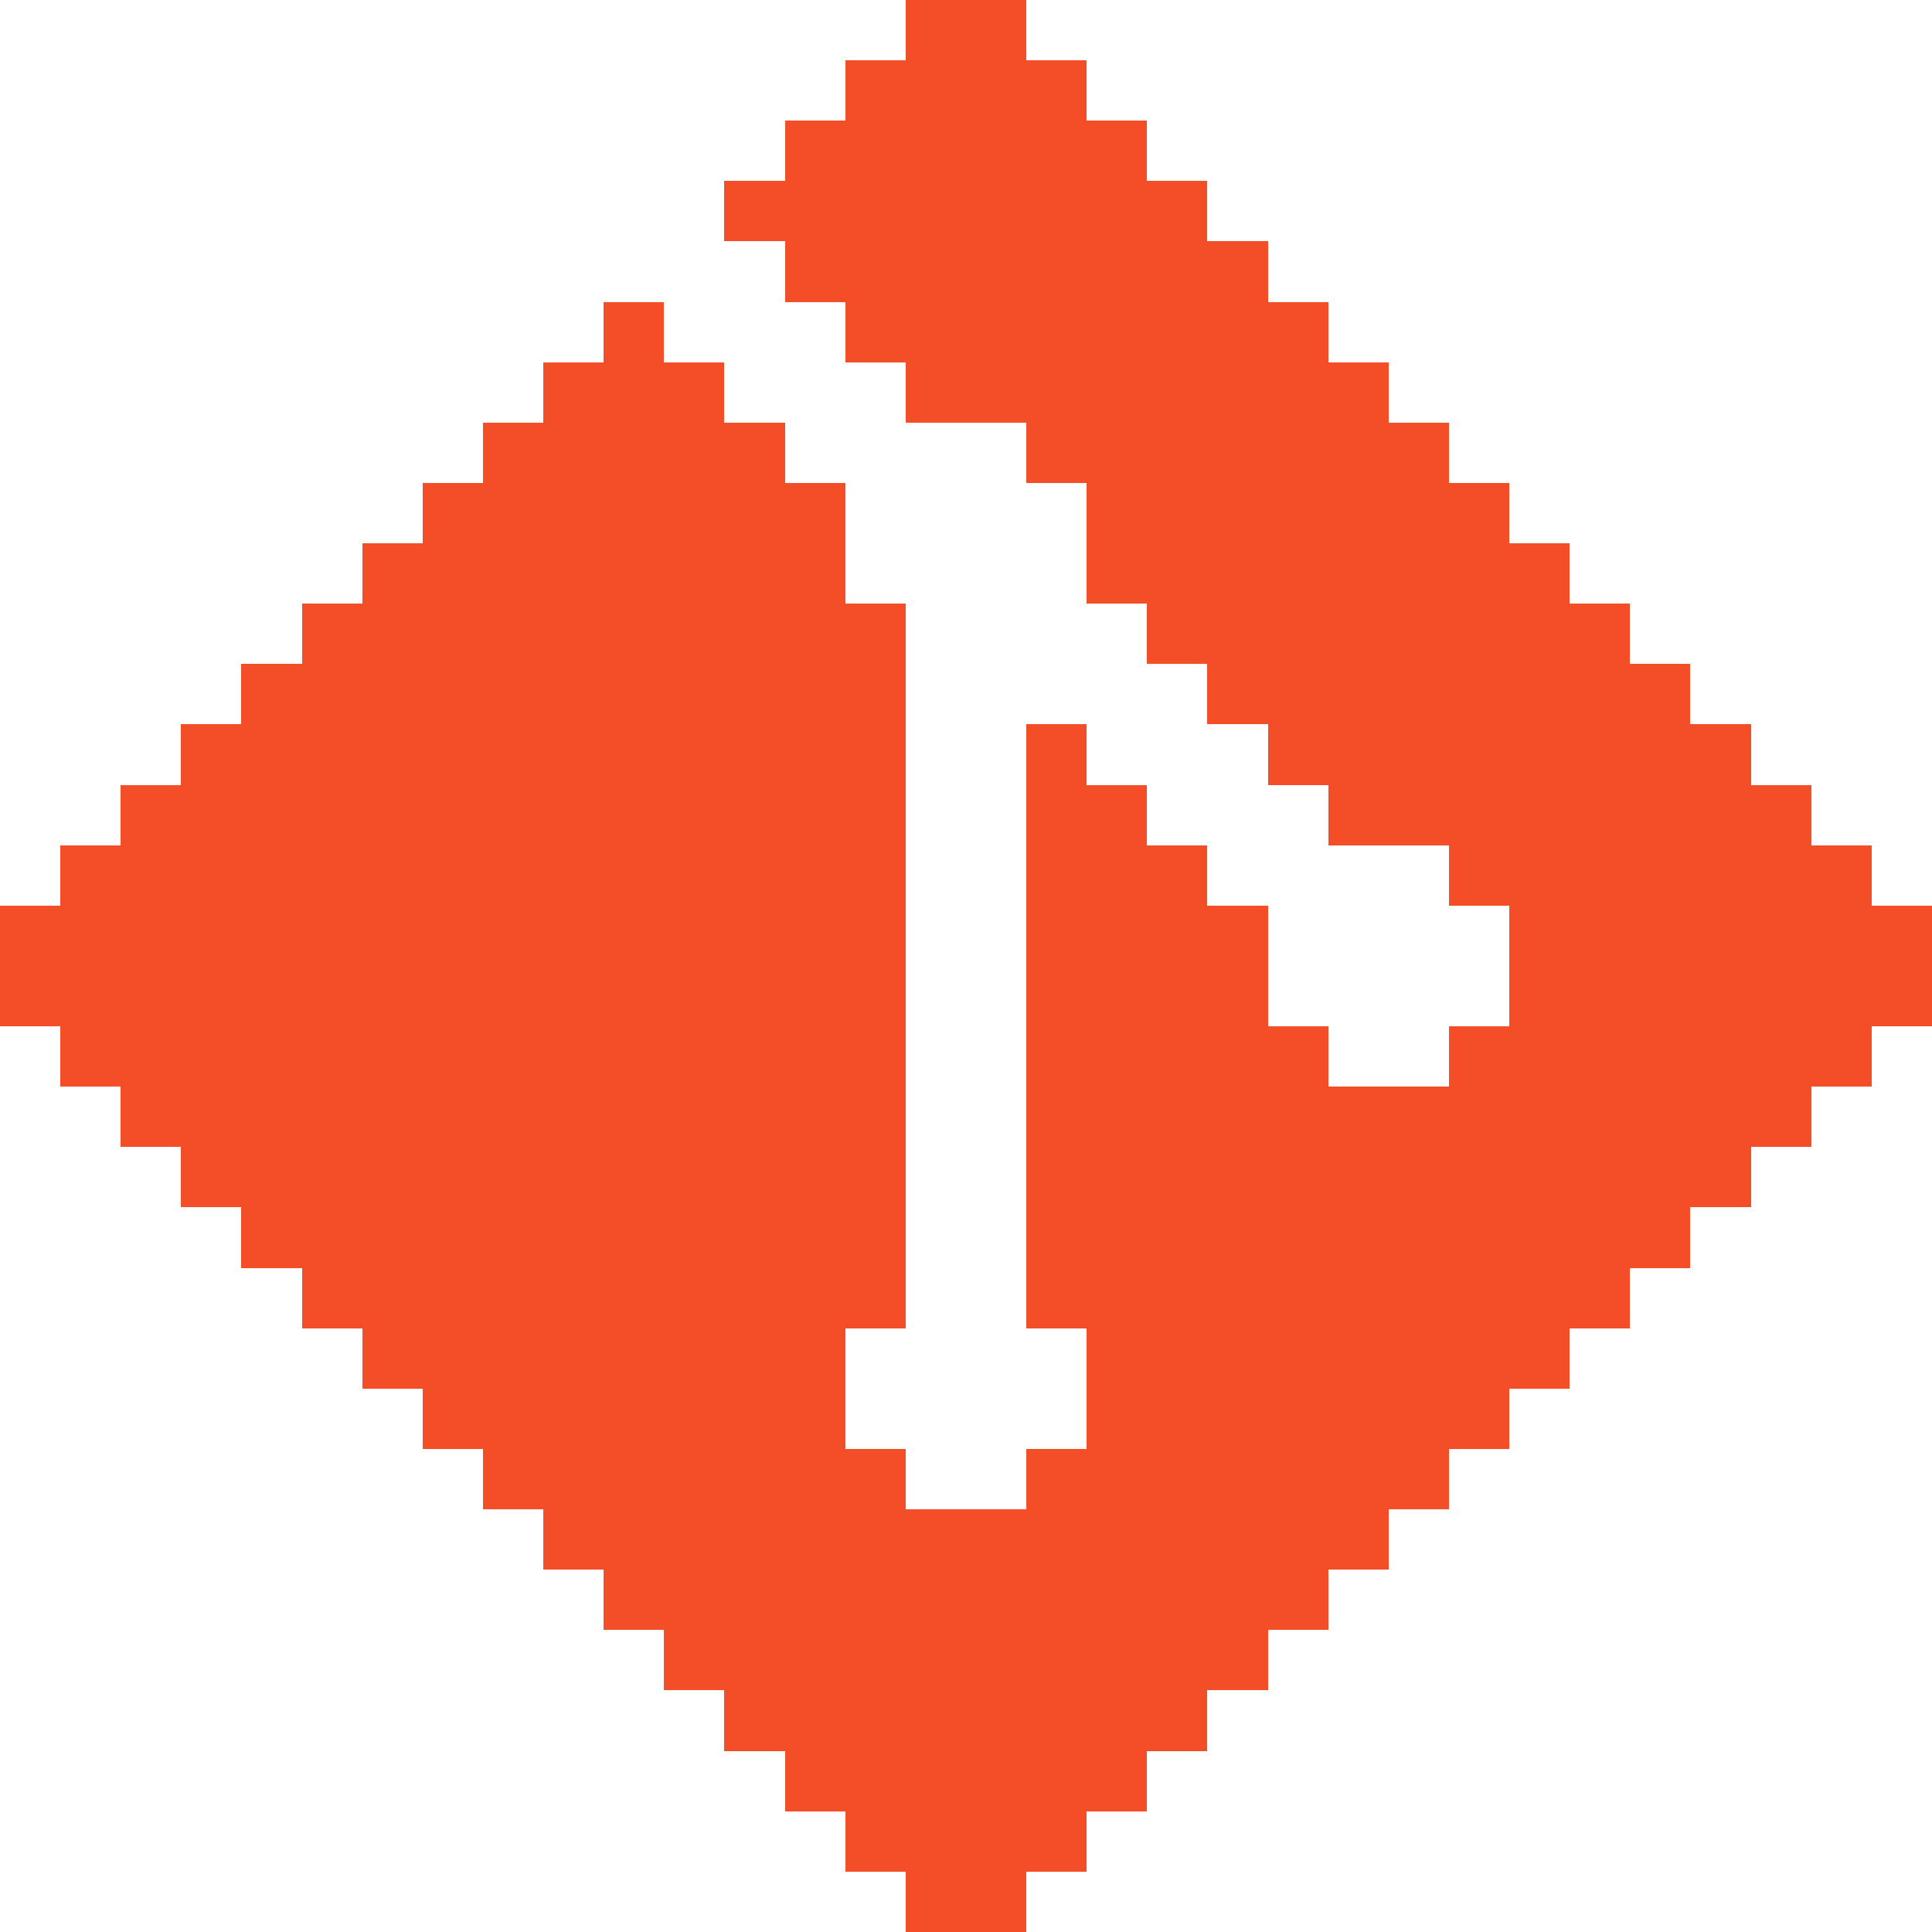 <?xml version="1.0" encoding="UTF-8" ?>
<svg version="1.1" width="32" height="32" xmlns="http://www.w3.org/2000/svg" shape-rendering="crispEdges">
<rect x="15" y="0" width="1" height="1" fill="#F34E28" />
<rect x="16" y="0" width="1" height="1" fill="#F34E28" />
<rect x="14" y="1" width="1" height="1" fill="#F34E28" />
<rect x="15" y="1" width="1" height="1" fill="#F34E28" />
<rect x="16" y="1" width="1" height="1" fill="#F34E28" />
<rect x="17" y="1" width="1" height="1" fill="#F34E28" />
<rect x="13" y="2" width="1" height="1" fill="#F34E28" />
<rect x="14" y="2" width="1" height="1" fill="#F34E28" />
<rect x="15" y="2" width="1" height="1" fill="#F34E28" />
<rect x="16" y="2" width="1" height="1" fill="#F34E28" />
<rect x="17" y="2" width="1" height="1" fill="#F34E28" />
<rect x="18" y="2" width="1" height="1" fill="#F34E28" />
<rect x="12" y="3" width="1" height="1" fill="#F34E28" />
<rect x="13" y="3" width="1" height="1" fill="#F34E28" />
<rect x="14" y="3" width="1" height="1" fill="#F34E28" />
<rect x="15" y="3" width="1" height="1" fill="#F34E28" />
<rect x="16" y="3" width="1" height="1" fill="#F34E28" />
<rect x="17" y="3" width="1" height="1" fill="#F34E28" />
<rect x="18" y="3" width="1" height="1" fill="#F34E28" />
<rect x="19" y="3" width="1" height="1" fill="#F34E28" />
<rect x="13" y="4" width="1" height="1" fill="#F34E28" />
<rect x="14" y="4" width="1" height="1" fill="#F34E28" />
<rect x="15" y="4" width="1" height="1" fill="#F34E28" />
<rect x="16" y="4" width="1" height="1" fill="#F34E28" />
<rect x="17" y="4" width="1" height="1" fill="#F34E28" />
<rect x="18" y="4" width="1" height="1" fill="#F34E28" />
<rect x="19" y="4" width="1" height="1" fill="#F34E28" />
<rect x="20" y="4" width="1" height="1" fill="#F34E28" />
<rect x="10" y="5" width="1" height="1" fill="#F34E28" />
<rect x="14" y="5" width="1" height="1" fill="#F34E28" />
<rect x="15" y="5" width="1" height="1" fill="#F34E28" />
<rect x="16" y="5" width="1" height="1" fill="#F34E28" />
<rect x="17" y="5" width="1" height="1" fill="#F34E28" />
<rect x="18" y="5" width="1" height="1" fill="#F34E28" />
<rect x="19" y="5" width="1" height="1" fill="#F34E28" />
<rect x="20" y="5" width="1" height="1" fill="#F34E28" />
<rect x="21" y="5" width="1" height="1" fill="#F34E28" />
<rect x="9" y="6" width="1" height="1" fill="#F34E28" />
<rect x="10" y="6" width="1" height="1" fill="#F34E28" />
<rect x="11" y="6" width="1" height="1" fill="#F34E28" />
<rect x="15" y="6" width="1" height="1" fill="#F34E28" />
<rect x="16" y="6" width="1" height="1" fill="#F34E28" />
<rect x="17" y="6" width="1" height="1" fill="#F34E28" />
<rect x="18" y="6" width="1" height="1" fill="#F34E28" />
<rect x="19" y="6" width="1" height="1" fill="#F34E28" />
<rect x="20" y="6" width="1" height="1" fill="#F34E28" />
<rect x="21" y="6" width="1" height="1" fill="#F34E28" />
<rect x="22" y="6" width="1" height="1" fill="#F34E28" />
<rect x="8" y="7" width="1" height="1" fill="#F34E28" />
<rect x="9" y="7" width="1" height="1" fill="#F34E28" />
<rect x="10" y="7" width="1" height="1" fill="#F34E28" />
<rect x="11" y="7" width="1" height="1" fill="#F34E28" />
<rect x="12" y="7" width="1" height="1" fill="#F34E28" />
<rect x="17" y="7" width="1" height="1" fill="#F34E28" />
<rect x="18" y="7" width="1" height="1" fill="#F34E28" />
<rect x="19" y="7" width="1" height="1" fill="#F34E28" />
<rect x="20" y="7" width="1" height="1" fill="#F34E28" />
<rect x="21" y="7" width="1" height="1" fill="#F34E28" />
<rect x="22" y="7" width="1" height="1" fill="#F34E28" />
<rect x="23" y="7" width="1" height="1" fill="#F34E28" />
<rect x="7" y="8" width="1" height="1" fill="#F34E28" />
<rect x="8" y="8" width="1" height="1" fill="#F34E28" />
<rect x="9" y="8" width="1" height="1" fill="#F34E28" />
<rect x="10" y="8" width="1" height="1" fill="#F34E28" />
<rect x="11" y="8" width="1" height="1" fill="#F34E28" />
<rect x="12" y="8" width="1" height="1" fill="#F34E28" />
<rect x="13" y="8" width="1" height="1" fill="#F34E28" />
<rect x="18" y="8" width="1" height="1" fill="#F34E28" />
<rect x="19" y="8" width="1" height="1" fill="#F34E28" />
<rect x="20" y="8" width="1" height="1" fill="#F34E28" />
<rect x="21" y="8" width="1" height="1" fill="#F34E28" />
<rect x="22" y="8" width="1" height="1" fill="#F34E28" />
<rect x="23" y="8" width="1" height="1" fill="#F34E28" />
<rect x="24" y="8" width="1" height="1" fill="#F34E28" />
<rect x="6" y="9" width="1" height="1" fill="#F34E28" />
<rect x="7" y="9" width="1" height="1" fill="#F34E28" />
<rect x="8" y="9" width="1" height="1" fill="#F34E28" />
<rect x="9" y="9" width="1" height="1" fill="#F34E28" />
<rect x="10" y="9" width="1" height="1" fill="#F34E28" />
<rect x="11" y="9" width="1" height="1" fill="#F34E28" />
<rect x="12" y="9" width="1" height="1" fill="#F34E28" />
<rect x="13" y="9" width="1" height="1" fill="#F34E28" />
<rect x="18" y="9" width="1" height="1" fill="#F34E28" />
<rect x="19" y="9" width="1" height="1" fill="#F34E28" />
<rect x="20" y="9" width="1" height="1" fill="#F34E28" />
<rect x="21" y="9" width="1" height="1" fill="#F34E28" />
<rect x="22" y="9" width="1" height="1" fill="#F34E28" />
<rect x="23" y="9" width="1" height="1" fill="#F34E28" />
<rect x="24" y="9" width="1" height="1" fill="#F34E28" />
<rect x="25" y="9" width="1" height="1" fill="#F34E28" />
<rect x="5" y="10" width="1" height="1" fill="#F34E28" />
<rect x="6" y="10" width="1" height="1" fill="#F34E28" />
<rect x="7" y="10" width="1" height="1" fill="#F34E28" />
<rect x="8" y="10" width="1" height="1" fill="#F34E28" />
<rect x="9" y="10" width="1" height="1" fill="#F34E28" />
<rect x="10" y="10" width="1" height="1" fill="#F34E28" />
<rect x="11" y="10" width="1" height="1" fill="#F34E28" />
<rect x="12" y="10" width="1" height="1" fill="#F34E28" />
<rect x="13" y="10" width="1" height="1" fill="#F34E28" />
<rect x="14" y="10" width="1" height="1" fill="#F34E28" />
<rect x="19" y="10" width="1" height="1" fill="#F34E28" />
<rect x="20" y="10" width="1" height="1" fill="#F34E28" />
<rect x="21" y="10" width="1" height="1" fill="#F34E28" />
<rect x="22" y="10" width="1" height="1" fill="#F34E28" />
<rect x="23" y="10" width="1" height="1" fill="#F34E28" />
<rect x="24" y="10" width="1" height="1" fill="#F34E28" />
<rect x="25" y="10" width="1" height="1" fill="#F34E28" />
<rect x="26" y="10" width="1" height="1" fill="#F34E28" />
<rect x="4" y="11" width="1" height="1" fill="#F34E28" />
<rect x="5" y="11" width="1" height="1" fill="#F34E28" />
<rect x="6" y="11" width="1" height="1" fill="#F34E28" />
<rect x="7" y="11" width="1" height="1" fill="#F34E28" />
<rect x="8" y="11" width="1" height="1" fill="#F34E28" />
<rect x="9" y="11" width="1" height="1" fill="#F34E28" />
<rect x="10" y="11" width="1" height="1" fill="#F34E28" />
<rect x="11" y="11" width="1" height="1" fill="#F34E28" />
<rect x="12" y="11" width="1" height="1" fill="#F34E28" />
<rect x="13" y="11" width="1" height="1" fill="#F34E28" />
<rect x="14" y="11" width="1" height="1" fill="#F34E28" />
<rect x="20" y="11" width="1" height="1" fill="#F34E28" />
<rect x="21" y="11" width="1" height="1" fill="#F34E28" />
<rect x="22" y="11" width="1" height="1" fill="#F34E28" />
<rect x="23" y="11" width="1" height="1" fill="#F34E28" />
<rect x="24" y="11" width="1" height="1" fill="#F34E28" />
<rect x="25" y="11" width="1" height="1" fill="#F34E28" />
<rect x="26" y="11" width="1" height="1" fill="#F34E28" />
<rect x="27" y="11" width="1" height="1" fill="#F34E28" />
<rect x="3" y="12" width="1" height="1" fill="#F34E28" />
<rect x="4" y="12" width="1" height="1" fill="#F34E28" />
<rect x="5" y="12" width="1" height="1" fill="#F34E28" />
<rect x="6" y="12" width="1" height="1" fill="#F34E28" />
<rect x="7" y="12" width="1" height="1" fill="#F34E28" />
<rect x="8" y="12" width="1" height="1" fill="#F34E28" />
<rect x="9" y="12" width="1" height="1" fill="#F34E28" />
<rect x="10" y="12" width="1" height="1" fill="#F34E28" />
<rect x="11" y="12" width="1" height="1" fill="#F34E28" />
<rect x="12" y="12" width="1" height="1" fill="#F34E28" />
<rect x="13" y="12" width="1" height="1" fill="#F34E28" />
<rect x="14" y="12" width="1" height="1" fill="#F34E28" />
<rect x="17" y="12" width="1" height="1" fill="#F34E28" />
<rect x="21" y="12" width="1" height="1" fill="#F34E28" />
<rect x="22" y="12" width="1" height="1" fill="#F34E28" />
<rect x="23" y="12" width="1" height="1" fill="#F34E28" />
<rect x="24" y="12" width="1" height="1" fill="#F34E28" />
<rect x="25" y="12" width="1" height="1" fill="#F34E28" />
<rect x="26" y="12" width="1" height="1" fill="#F34E28" />
<rect x="27" y="12" width="1" height="1" fill="#F34E28" />
<rect x="28" y="12" width="1" height="1" fill="#F34E28" />
<rect x="2" y="13" width="1" height="1" fill="#F34E28" />
<rect x="3" y="13" width="1" height="1" fill="#F34E28" />
<rect x="4" y="13" width="1" height="1" fill="#F34E28" />
<rect x="5" y="13" width="1" height="1" fill="#F34E28" />
<rect x="6" y="13" width="1" height="1" fill="#F34E28" />
<rect x="7" y="13" width="1" height="1" fill="#F34E28" />
<rect x="8" y="13" width="1" height="1" fill="#F34E28" />
<rect x="9" y="13" width="1" height="1" fill="#F34E28" />
<rect x="10" y="13" width="1" height="1" fill="#F34E28" />
<rect x="11" y="13" width="1" height="1" fill="#F34E28" />
<rect x="12" y="13" width="1" height="1" fill="#F34E28" />
<rect x="13" y="13" width="1" height="1" fill="#F34E28" />
<rect x="14" y="13" width="1" height="1" fill="#F34E28" />
<rect x="17" y="13" width="1" height="1" fill="#F34E28" />
<rect x="18" y="13" width="1" height="1" fill="#F34E28" />
<rect x="22" y="13" width="1" height="1" fill="#F34E28" />
<rect x="23" y="13" width="1" height="1" fill="#F34E28" />
<rect x="24" y="13" width="1" height="1" fill="#F34E28" />
<rect x="25" y="13" width="1" height="1" fill="#F34E28" />
<rect x="26" y="13" width="1" height="1" fill="#F34E28" />
<rect x="27" y="13" width="1" height="1" fill="#F34E28" />
<rect x="28" y="13" width="1" height="1" fill="#F34E28" />
<rect x="29" y="13" width="1" height="1" fill="#F34E28" />
<rect x="1" y="14" width="1" height="1" fill="#F34E28" />
<rect x="2" y="14" width="1" height="1" fill="#F34E28" />
<rect x="3" y="14" width="1" height="1" fill="#F34E28" />
<rect x="4" y="14" width="1" height="1" fill="#F34E28" />
<rect x="5" y="14" width="1" height="1" fill="#F34E28" />
<rect x="6" y="14" width="1" height="1" fill="#F34E28" />
<rect x="7" y="14" width="1" height="1" fill="#F34E28" />
<rect x="8" y="14" width="1" height="1" fill="#F34E28" />
<rect x="9" y="14" width="1" height="1" fill="#F34E28" />
<rect x="10" y="14" width="1" height="1" fill="#F34E28" />
<rect x="11" y="14" width="1" height="1" fill="#F34E28" />
<rect x="12" y="14" width="1" height="1" fill="#F34E28" />
<rect x="13" y="14" width="1" height="1" fill="#F34E28" />
<rect x="14" y="14" width="1" height="1" fill="#F34E28" />
<rect x="17" y="14" width="1" height="1" fill="#F34E28" />
<rect x="18" y="14" width="1" height="1" fill="#F34E28" />
<rect x="19" y="14" width="1" height="1" fill="#F34E28" />
<rect x="24" y="14" width="1" height="1" fill="#F34E28" />
<rect x="25" y="14" width="1" height="1" fill="#F34E28" />
<rect x="26" y="14" width="1" height="1" fill="#F34E28" />
<rect x="27" y="14" width="1" height="1" fill="#F34E28" />
<rect x="28" y="14" width="1" height="1" fill="#F34E28" />
<rect x="29" y="14" width="1" height="1" fill="#F34E28" />
<rect x="30" y="14" width="1" height="1" fill="#F34E28" />
<rect x="0" y="15" width="1" height="1" fill="#F34E28" />
<rect x="1" y="15" width="1" height="1" fill="#F34E28" />
<rect x="2" y="15" width="1" height="1" fill="#F34E28" />
<rect x="3" y="15" width="1" height="1" fill="#F34E28" />
<rect x="4" y="15" width="1" height="1" fill="#F34E28" />
<rect x="5" y="15" width="1" height="1" fill="#F34E28" />
<rect x="6" y="15" width="1" height="1" fill="#F34E28" />
<rect x="7" y="15" width="1" height="1" fill="#F34E28" />
<rect x="8" y="15" width="1" height="1" fill="#F34E28" />
<rect x="9" y="15" width="1" height="1" fill="#F34E28" />
<rect x="10" y="15" width="1" height="1" fill="#F34E28" />
<rect x="11" y="15" width="1" height="1" fill="#F34E28" />
<rect x="12" y="15" width="1" height="1" fill="#F34E28" />
<rect x="13" y="15" width="1" height="1" fill="#F34E28" />
<rect x="14" y="15" width="1" height="1" fill="#F34E28" />
<rect x="17" y="15" width="1" height="1" fill="#F34E28" />
<rect x="18" y="15" width="1" height="1" fill="#F34E28" />
<rect x="19" y="15" width="1" height="1" fill="#F34E28" />
<rect x="20" y="15" width="1" height="1" fill="#F34E28" />
<rect x="25" y="15" width="1" height="1" fill="#F34E28" />
<rect x="26" y="15" width="1" height="1" fill="#F34E28" />
<rect x="27" y="15" width="1" height="1" fill="#F34E28" />
<rect x="28" y="15" width="1" height="1" fill="#F34E28" />
<rect x="29" y="15" width="1" height="1" fill="#F34E28" />
<rect x="30" y="15" width="1" height="1" fill="#F34E28" />
<rect x="31" y="15" width="1" height="1" fill="#F34E28" />
<rect x="0" y="16" width="1" height="1" fill="#F34E28" />
<rect x="1" y="16" width="1" height="1" fill="#F34E28" />
<rect x="2" y="16" width="1" height="1" fill="#F34E28" />
<rect x="3" y="16" width="1" height="1" fill="#F34E28" />
<rect x="4" y="16" width="1" height="1" fill="#F34E28" />
<rect x="5" y="16" width="1" height="1" fill="#F34E28" />
<rect x="6" y="16" width="1" height="1" fill="#F34E28" />
<rect x="7" y="16" width="1" height="1" fill="#F34E28" />
<rect x="8" y="16" width="1" height="1" fill="#F34E28" />
<rect x="9" y="16" width="1" height="1" fill="#F34E28" />
<rect x="10" y="16" width="1" height="1" fill="#F34E28" />
<rect x="11" y="16" width="1" height="1" fill="#F34E28" />
<rect x="12" y="16" width="1" height="1" fill="#F34E28" />
<rect x="13" y="16" width="1" height="1" fill="#F34E28" />
<rect x="14" y="16" width="1" height="1" fill="#F34E28" />
<rect x="17" y="16" width="1" height="1" fill="#F34E28" />
<rect x="18" y="16" width="1" height="1" fill="#F34E28" />
<rect x="19" y="16" width="1" height="1" fill="#F34E28" />
<rect x="20" y="16" width="1" height="1" fill="#F34E28" />
<rect x="25" y="16" width="1" height="1" fill="#F34E28" />
<rect x="26" y="16" width="1" height="1" fill="#F34E28" />
<rect x="27" y="16" width="1" height="1" fill="#F34E28" />
<rect x="28" y="16" width="1" height="1" fill="#F34E28" />
<rect x="29" y="16" width="1" height="1" fill="#F34E28" />
<rect x="30" y="16" width="1" height="1" fill="#F34E28" />
<rect x="31" y="16" width="1" height="1" fill="#F34E28" />
<rect x="1" y="17" width="1" height="1" fill="#F34E28" />
<rect x="2" y="17" width="1" height="1" fill="#F34E28" />
<rect x="3" y="17" width="1" height="1" fill="#F34E28" />
<rect x="4" y="17" width="1" height="1" fill="#F34E28" />
<rect x="5" y="17" width="1" height="1" fill="#F34E28" />
<rect x="6" y="17" width="1" height="1" fill="#F34E28" />
<rect x="7" y="17" width="1" height="1" fill="#F34E28" />
<rect x="8" y="17" width="1" height="1" fill="#F34E28" />
<rect x="9" y="17" width="1" height="1" fill="#F34E28" />
<rect x="10" y="17" width="1" height="1" fill="#F34E28" />
<rect x="11" y="17" width="1" height="1" fill="#F34E28" />
<rect x="12" y="17" width="1" height="1" fill="#F34E28" />
<rect x="13" y="17" width="1" height="1" fill="#F34E28" />
<rect x="14" y="17" width="1" height="1" fill="#F34E28" />
<rect x="17" y="17" width="1" height="1" fill="#F34E28" />
<rect x="18" y="17" width="1" height="1" fill="#F34E28" />
<rect x="19" y="17" width="1" height="1" fill="#F34E28" />
<rect x="20" y="17" width="1" height="1" fill="#F34E28" />
<rect x="21" y="17" width="1" height="1" fill="#F34E28" />
<rect x="24" y="17" width="1" height="1" fill="#F34E28" />
<rect x="25" y="17" width="1" height="1" fill="#F34E28" />
<rect x="26" y="17" width="1" height="1" fill="#F34E28" />
<rect x="27" y="17" width="1" height="1" fill="#F34E28" />
<rect x="28" y="17" width="1" height="1" fill="#F34E28" />
<rect x="29" y="17" width="1" height="1" fill="#F34E28" />
<rect x="30" y="17" width="1" height="1" fill="#F34E28" />
<rect x="2" y="18" width="1" height="1" fill="#F34E28" />
<rect x="3" y="18" width="1" height="1" fill="#F34E28" />
<rect x="4" y="18" width="1" height="1" fill="#F34E28" />
<rect x="5" y="18" width="1" height="1" fill="#F34E28" />
<rect x="6" y="18" width="1" height="1" fill="#F34E28" />
<rect x="7" y="18" width="1" height="1" fill="#F34E28" />
<rect x="8" y="18" width="1" height="1" fill="#F34E28" />
<rect x="9" y="18" width="1" height="1" fill="#F34E28" />
<rect x="10" y="18" width="1" height="1" fill="#F34E28" />
<rect x="11" y="18" width="1" height="1" fill="#F34E28" />
<rect x="12" y="18" width="1" height="1" fill="#F34E28" />
<rect x="13" y="18" width="1" height="1" fill="#F34E28" />
<rect x="14" y="18" width="1" height="1" fill="#F34E28" />
<rect x="17" y="18" width="1" height="1" fill="#F34E28" />
<rect x="18" y="18" width="1" height="1" fill="#F34E28" />
<rect x="19" y="18" width="1" height="1" fill="#F34E28" />
<rect x="20" y="18" width="1" height="1" fill="#F34E28" />
<rect x="21" y="18" width="1" height="1" fill="#F34E28" />
<rect x="22" y="18" width="1" height="1" fill="#F34E28" />
<rect x="23" y="18" width="1" height="1" fill="#F34E28" />
<rect x="24" y="18" width="1" height="1" fill="#F34E28" />
<rect x="25" y="18" width="1" height="1" fill="#F34E28" />
<rect x="26" y="18" width="1" height="1" fill="#F34E28" />
<rect x="27" y="18" width="1" height="1" fill="#F34E28" />
<rect x="28" y="18" width="1" height="1" fill="#F34E28" />
<rect x="29" y="18" width="1" height="1" fill="#F34E28" />
<rect x="3" y="19" width="1" height="1" fill="#F34E28" />
<rect x="4" y="19" width="1" height="1" fill="#F34E28" />
<rect x="5" y="19" width="1" height="1" fill="#F34E28" />
<rect x="6" y="19" width="1" height="1" fill="#F34E28" />
<rect x="7" y="19" width="1" height="1" fill="#F34E28" />
<rect x="8" y="19" width="1" height="1" fill="#F34E28" />
<rect x="9" y="19" width="1" height="1" fill="#F34E28" />
<rect x="10" y="19" width="1" height="1" fill="#F34E28" />
<rect x="11" y="19" width="1" height="1" fill="#F34E28" />
<rect x="12" y="19" width="1" height="1" fill="#F34E28" />
<rect x="13" y="19" width="1" height="1" fill="#F34E28" />
<rect x="14" y="19" width="1" height="1" fill="#F34E28" />
<rect x="17" y="19" width="1" height="1" fill="#F34E28" />
<rect x="18" y="19" width="1" height="1" fill="#F34E28" />
<rect x="19" y="19" width="1" height="1" fill="#F34E28" />
<rect x="20" y="19" width="1" height="1" fill="#F34E28" />
<rect x="21" y="19" width="1" height="1" fill="#F34E28" />
<rect x="22" y="19" width="1" height="1" fill="#F34E28" />
<rect x="23" y="19" width="1" height="1" fill="#F34E28" />
<rect x="24" y="19" width="1" height="1" fill="#F34E28" />
<rect x="25" y="19" width="1" height="1" fill="#F34E28" />
<rect x="26" y="19" width="1" height="1" fill="#F34E28" />
<rect x="27" y="19" width="1" height="1" fill="#F34E28" />
<rect x="28" y="19" width="1" height="1" fill="#F34E28" />
<rect x="4" y="20" width="1" height="1" fill="#F34E28" />
<rect x="5" y="20" width="1" height="1" fill="#F34E28" />
<rect x="6" y="20" width="1" height="1" fill="#F34E28" />
<rect x="7" y="20" width="1" height="1" fill="#F34E28" />
<rect x="8" y="20" width="1" height="1" fill="#F34E28" />
<rect x="9" y="20" width="1" height="1" fill="#F34E28" />
<rect x="10" y="20" width="1" height="1" fill="#F34E28" />
<rect x="11" y="20" width="1" height="1" fill="#F34E28" />
<rect x="12" y="20" width="1" height="1" fill="#F34E28" />
<rect x="13" y="20" width="1" height="1" fill="#F34E28" />
<rect x="14" y="20" width="1" height="1" fill="#F34E28" />
<rect x="17" y="20" width="1" height="1" fill="#F34E28" />
<rect x="18" y="20" width="1" height="1" fill="#F34E28" />
<rect x="19" y="20" width="1" height="1" fill="#F34E28" />
<rect x="20" y="20" width="1" height="1" fill="#F34E28" />
<rect x="21" y="20" width="1" height="1" fill="#F34E28" />
<rect x="22" y="20" width="1" height="1" fill="#F34E28" />
<rect x="23" y="20" width="1" height="1" fill="#F34E28" />
<rect x="24" y="20" width="1" height="1" fill="#F34E28" />
<rect x="25" y="20" width="1" height="1" fill="#F34E28" />
<rect x="26" y="20" width="1" height="1" fill="#F34E28" />
<rect x="27" y="20" width="1" height="1" fill="#F34E28" />
<rect x="5" y="21" width="1" height="1" fill="#F34E28" />
<rect x="6" y="21" width="1" height="1" fill="#F34E28" />
<rect x="7" y="21" width="1" height="1" fill="#F34E28" />
<rect x="8" y="21" width="1" height="1" fill="#F34E28" />
<rect x="9" y="21" width="1" height="1" fill="#F34E28" />
<rect x="10" y="21" width="1" height="1" fill="#F34E28" />
<rect x="11" y="21" width="1" height="1" fill="#F34E28" />
<rect x="12" y="21" width="1" height="1" fill="#F34E28" />
<rect x="13" y="21" width="1" height="1" fill="#F34E28" />
<rect x="14" y="21" width="1" height="1" fill="#F34E28" />
<rect x="17" y="21" width="1" height="1" fill="#F34E28" />
<rect x="18" y="21" width="1" height="1" fill="#F34E28" />
<rect x="19" y="21" width="1" height="1" fill="#F34E28" />
<rect x="20" y="21" width="1" height="1" fill="#F34E28" />
<rect x="21" y="21" width="1" height="1" fill="#F34E28" />
<rect x="22" y="21" width="1" height="1" fill="#F34E28" />
<rect x="23" y="21" width="1" height="1" fill="#F34E28" />
<rect x="24" y="21" width="1" height="1" fill="#F34E28" />
<rect x="25" y="21" width="1" height="1" fill="#F34E28" />
<rect x="26" y="21" width="1" height="1" fill="#F34E28" />
<rect x="6" y="22" width="1" height="1" fill="#F34E28" />
<rect x="7" y="22" width="1" height="1" fill="#F34E28" />
<rect x="8" y="22" width="1" height="1" fill="#F34E28" />
<rect x="9" y="22" width="1" height="1" fill="#F34E28" />
<rect x="10" y="22" width="1" height="1" fill="#F34E28" />
<rect x="11" y="22" width="1" height="1" fill="#F34E28" />
<rect x="12" y="22" width="1" height="1" fill="#F34E28" />
<rect x="13" y="22" width="1" height="1" fill="#F34E28" />
<rect x="18" y="22" width="1" height="1" fill="#F34E28" />
<rect x="19" y="22" width="1" height="1" fill="#F34E28" />
<rect x="20" y="22" width="1" height="1" fill="#F34E28" />
<rect x="21" y="22" width="1" height="1" fill="#F34E28" />
<rect x="22" y="22" width="1" height="1" fill="#F34E28" />
<rect x="23" y="22" width="1" height="1" fill="#F34E28" />
<rect x="24" y="22" width="1" height="1" fill="#F34E28" />
<rect x="25" y="22" width="1" height="1" fill="#F34E28" />
<rect x="7" y="23" width="1" height="1" fill="#F34E28" />
<rect x="8" y="23" width="1" height="1" fill="#F34E28" />
<rect x="9" y="23" width="1" height="1" fill="#F34E28" />
<rect x="10" y="23" width="1" height="1" fill="#F34E28" />
<rect x="11" y="23" width="1" height="1" fill="#F34E28" />
<rect x="12" y="23" width="1" height="1" fill="#F34E28" />
<rect x="13" y="23" width="1" height="1" fill="#F34E28" />
<rect x="18" y="23" width="1" height="1" fill="#F34E28" />
<rect x="19" y="23" width="1" height="1" fill="#F34E28" />
<rect x="20" y="23" width="1" height="1" fill="#F34E28" />
<rect x="21" y="23" width="1" height="1" fill="#F34E28" />
<rect x="22" y="23" width="1" height="1" fill="#F34E28" />
<rect x="23" y="23" width="1" height="1" fill="#F34E28" />
<rect x="24" y="23" width="1" height="1" fill="#F34E28" />
<rect x="8" y="24" width="1" height="1" fill="#F34E28" />
<rect x="9" y="24" width="1" height="1" fill="#F34E28" />
<rect x="10" y="24" width="1" height="1" fill="#F34E28" />
<rect x="11" y="24" width="1" height="1" fill="#F34E28" />
<rect x="12" y="24" width="1" height="1" fill="#F34E28" />
<rect x="13" y="24" width="1" height="1" fill="#F34E28" />
<rect x="14" y="24" width="1" height="1" fill="#F34E28" />
<rect x="17" y="24" width="1" height="1" fill="#F34E28" />
<rect x="18" y="24" width="1" height="1" fill="#F34E28" />
<rect x="19" y="24" width="1" height="1" fill="#F34E28" />
<rect x="20" y="24" width="1" height="1" fill="#F34E28" />
<rect x="21" y="24" width="1" height="1" fill="#F34E28" />
<rect x="22" y="24" width="1" height="1" fill="#F34E28" />
<rect x="23" y="24" width="1" height="1" fill="#F34E28" />
<rect x="9" y="25" width="1" height="1" fill="#F34E28" />
<rect x="10" y="25" width="1" height="1" fill="#F34E28" />
<rect x="11" y="25" width="1" height="1" fill="#F34E28" />
<rect x="12" y="25" width="1" height="1" fill="#F34E28" />
<rect x="13" y="25" width="1" height="1" fill="#F34E28" />
<rect x="14" y="25" width="1" height="1" fill="#F34E28" />
<rect x="15" y="25" width="1" height="1" fill="#F34E28" />
<rect x="16" y="25" width="1" height="1" fill="#F34E28" />
<rect x="17" y="25" width="1" height="1" fill="#F34E28" />
<rect x="18" y="25" width="1" height="1" fill="#F34E28" />
<rect x="19" y="25" width="1" height="1" fill="#F34E28" />
<rect x="20" y="25" width="1" height="1" fill="#F34E28" />
<rect x="21" y="25" width="1" height="1" fill="#F34E28" />
<rect x="22" y="25" width="1" height="1" fill="#F34E28" />
<rect x="10" y="26" width="1" height="1" fill="#F34E28" />
<rect x="11" y="26" width="1" height="1" fill="#F34E28" />
<rect x="12" y="26" width="1" height="1" fill="#F34E28" />
<rect x="13" y="26" width="1" height="1" fill="#F34E28" />
<rect x="14" y="26" width="1" height="1" fill="#F34E28" />
<rect x="15" y="26" width="1" height="1" fill="#F34E28" />
<rect x="16" y="26" width="1" height="1" fill="#F34E28" />
<rect x="17" y="26" width="1" height="1" fill="#F34E28" />
<rect x="18" y="26" width="1" height="1" fill="#F34E28" />
<rect x="19" y="26" width="1" height="1" fill="#F34E28" />
<rect x="20" y="26" width="1" height="1" fill="#F34E28" />
<rect x="21" y="26" width="1" height="1" fill="#F34E28" />
<rect x="11" y="27" width="1" height="1" fill="#F34E28" />
<rect x="12" y="27" width="1" height="1" fill="#F34E28" />
<rect x="13" y="27" width="1" height="1" fill="#F34E28" />
<rect x="14" y="27" width="1" height="1" fill="#F34E28" />
<rect x="15" y="27" width="1" height="1" fill="#F34E28" />
<rect x="16" y="27" width="1" height="1" fill="#F34E28" />
<rect x="17" y="27" width="1" height="1" fill="#F34E28" />
<rect x="18" y="27" width="1" height="1" fill="#F34E28" />
<rect x="19" y="27" width="1" height="1" fill="#F34E28" />
<rect x="20" y="27" width="1" height="1" fill="#F34E28" />
<rect x="12" y="28" width="1" height="1" fill="#F34E28" />
<rect x="13" y="28" width="1" height="1" fill="#F34E28" />
<rect x="14" y="28" width="1" height="1" fill="#F34E28" />
<rect x="15" y="28" width="1" height="1" fill="#F34E28" />
<rect x="16" y="28" width="1" height="1" fill="#F34E28" />
<rect x="17" y="28" width="1" height="1" fill="#F34E28" />
<rect x="18" y="28" width="1" height="1" fill="#F34E28" />
<rect x="19" y="28" width="1" height="1" fill="#F34E28" />
<rect x="13" y="29" width="1" height="1" fill="#F34E28" />
<rect x="14" y="29" width="1" height="1" fill="#F34E28" />
<rect x="15" y="29" width="1" height="1" fill="#F34E28" />
<rect x="16" y="29" width="1" height="1" fill="#F34E28" />
<rect x="17" y="29" width="1" height="1" fill="#F34E28" />
<rect x="18" y="29" width="1" height="1" fill="#F34E28" />
<rect x="14" y="30" width="1" height="1" fill="#F34E28" />
<rect x="15" y="30" width="1" height="1" fill="#F34E28" />
<rect x="16" y="30" width="1" height="1" fill="#F34E28" />
<rect x="17" y="30" width="1" height="1" fill="#F34E28" />
<rect x="15" y="31" width="1" height="1" fill="#F34E28" />
<rect x="16" y="31" width="1" height="1" fill="#F34E28" />
</svg>